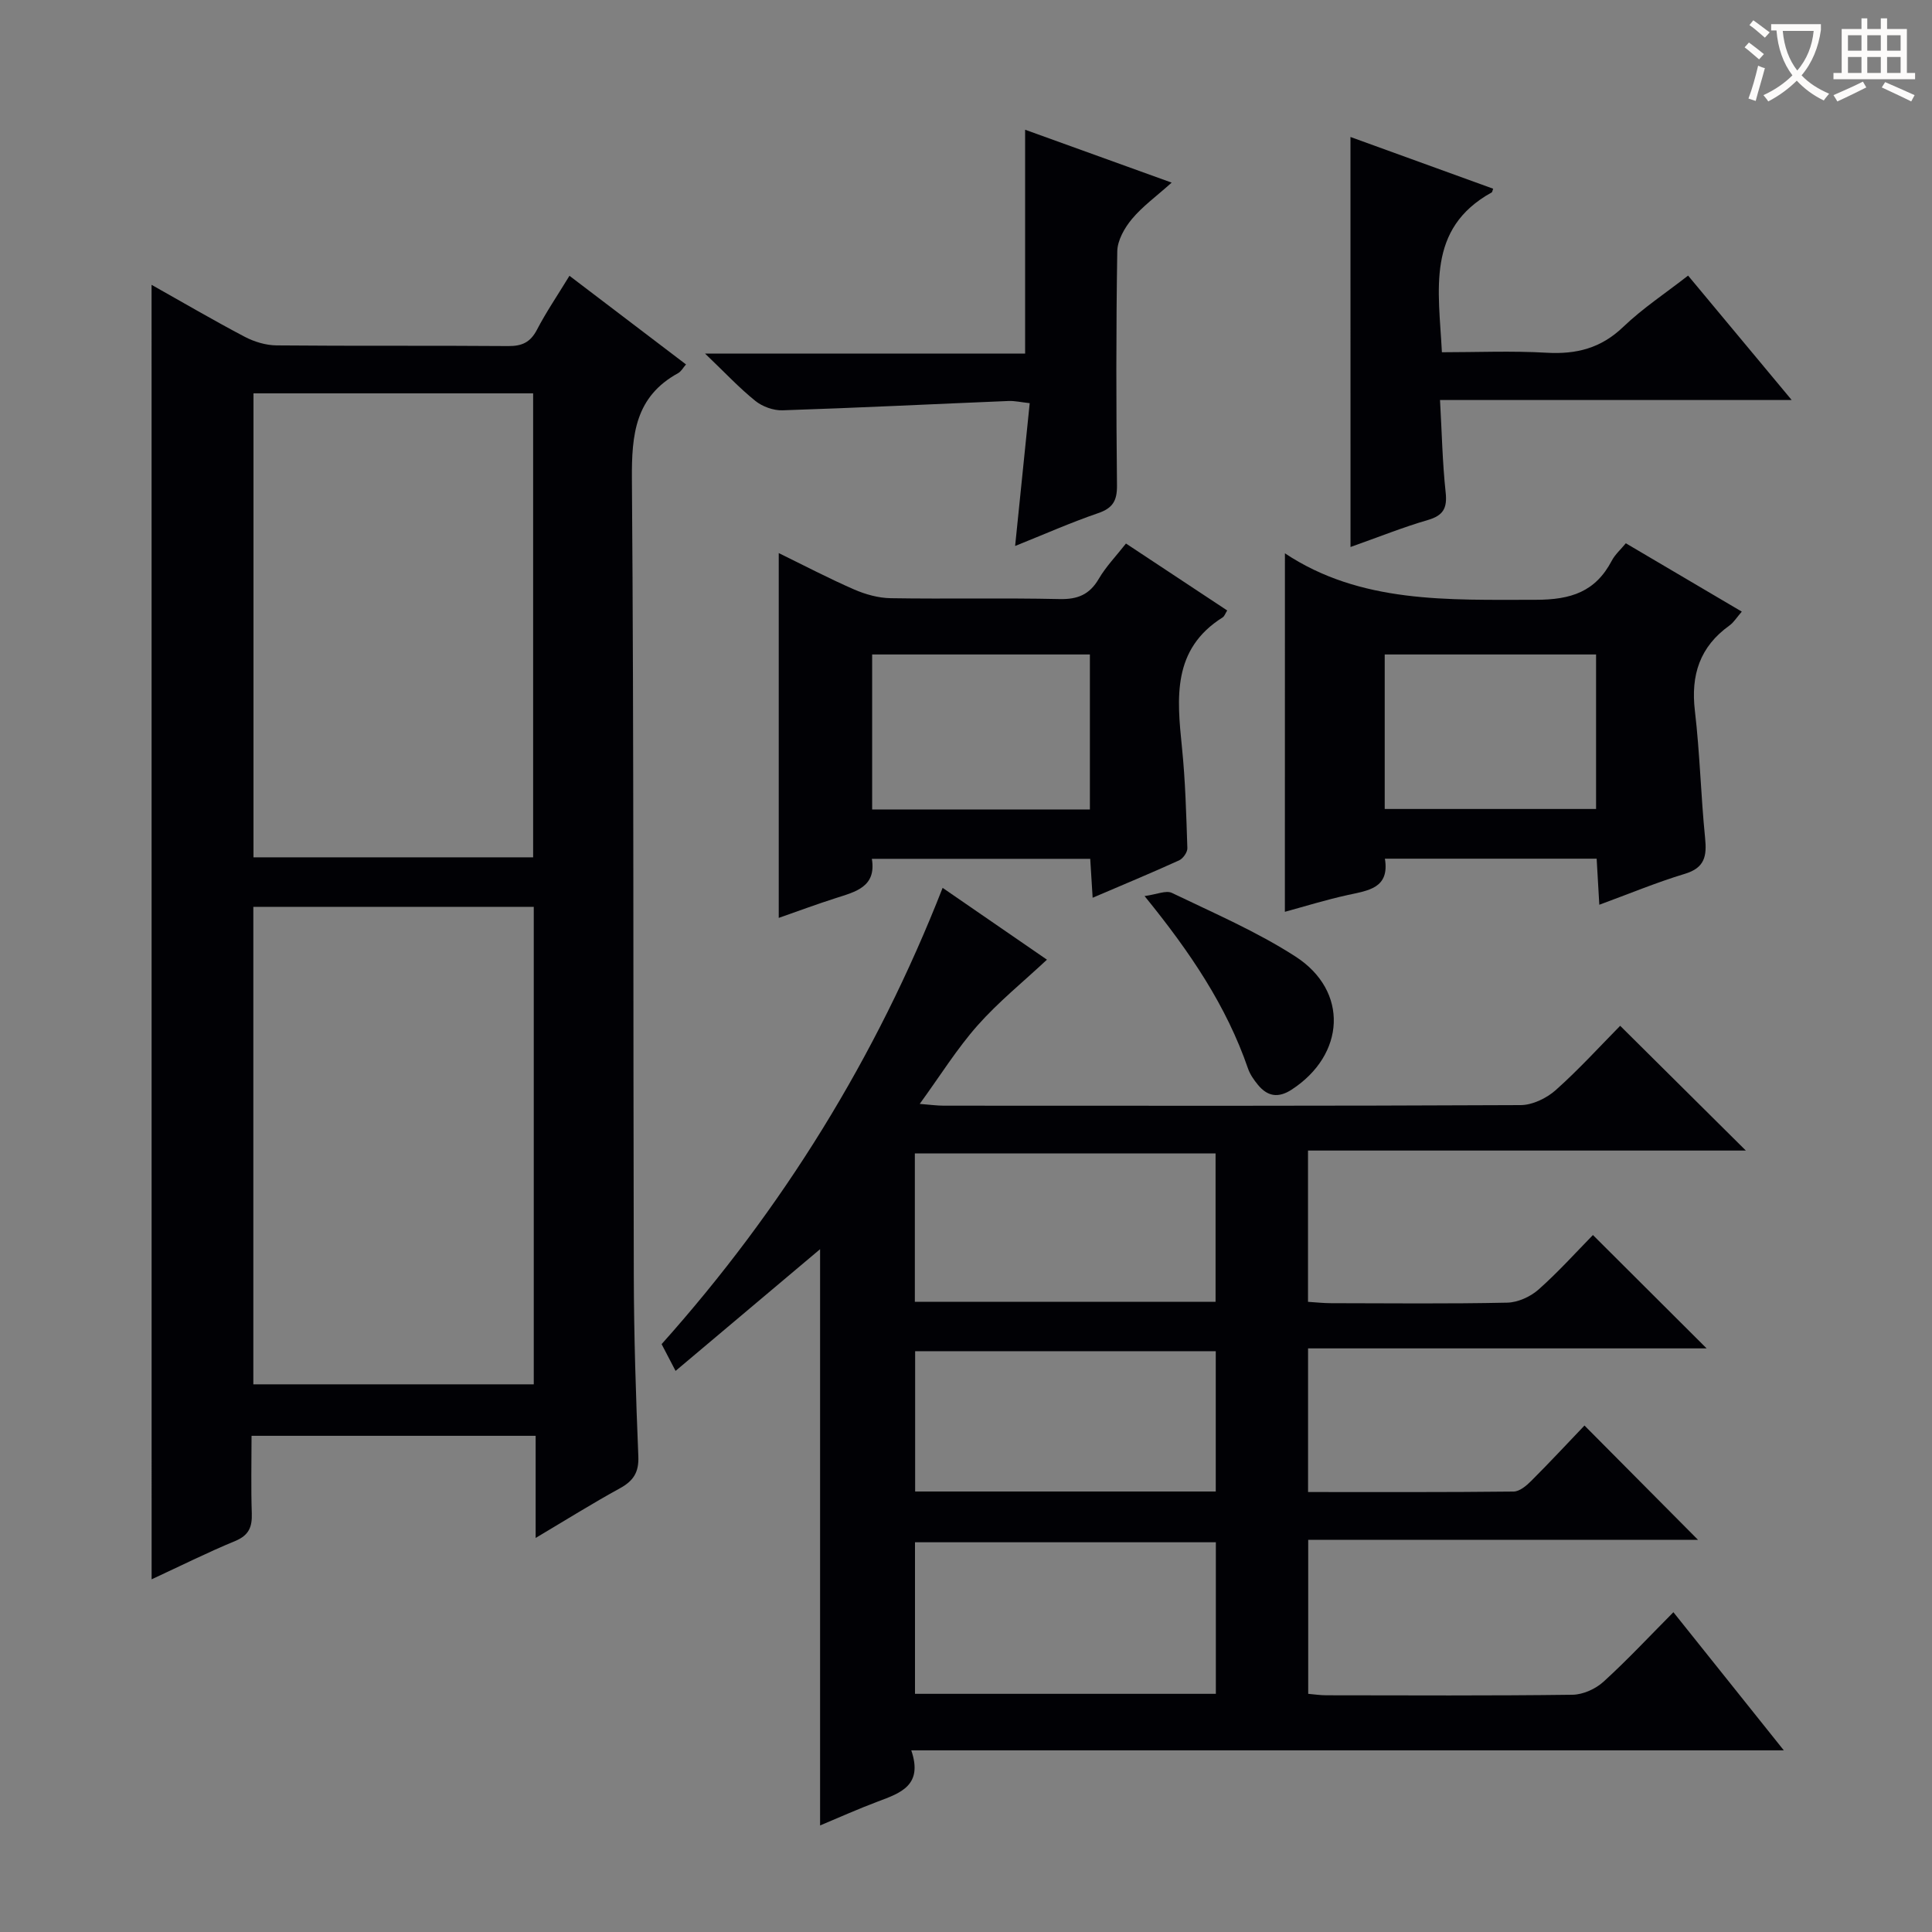<svg enable-background="new 0 0 400 400" viewBox="0 0 400 400" xmlns="http://www.w3.org/2000/svg"><rect x="0" y="0" width="400" height="400" fill="#808080" stroke="none"/><g fill="#010105"><path d="m369.32 362.39c-60.83 0-120.36 0-180.65 0 2.48 7.25-2.21 8.83-6.9 10.59-4.16 1.56-8.22 3.39-11.98 4.96 0-39.85 0-79.42 0-119.31-9.81 8.26-19.71 16.6-29.92 25.2-1.17-2.26-1.99-3.82-2.89-5.54 25.01-27.99 44.43-59.36 58.18-94.47 7.61 5.24 14.85 10.22 21.6 14.87-4.93 4.61-10.06 8.75-14.37 13.62-4.26 4.81-7.69 10.35-11.97 16.24 2.19.17 3.57.37 4.96.37 39.82.02 79.64.07 119.46-.12 2.45-.01 5.37-1.43 7.25-3.1 4.84-4.31 9.21-9.13 13.35-13.32 8.76 8.7 17.29 17.16 26.02 25.83-29.92 0-60.08 0-90.65 0v31.32c1.6.1 3.18.28 4.77.28 12.16.02 24.33.15 36.49-.11 2.19-.05 4.77-1.22 6.44-2.69 4.1-3.63 7.78-7.73 11.29-11.31 7.91 7.88 15.52 15.47 23.54 23.47-27.46 0-54.79 0-82.52 0v29.74c14.32 0 28.44.06 42.56-.1 1.24-.01 2.66-1.22 3.65-2.21 3.88-3.88 7.62-7.9 11.02-11.46 8.19 8.25 15.96 16.06 23.51 23.67-26.17 0-53.22 0-80.71 0v31.88c1.22.1 2.49.3 3.75.3 16.99.02 33.99.11 50.98-.11 2.17-.03 4.76-1.2 6.4-2.69 4.92-4.47 9.47-9.36 14.48-14.4 7.47 9.35 14.76 18.46 22.86 28.6zm-117.59-43.08c-21.12 0-41.69 0-62.29 0v31.38h62.29c0-10.56 0-20.82 0-31.38zm-.06-80.51c-20.92 0-41.61 0-62.26 0v30.73h62.26c0-10.37 0-20.43 0-30.73zm.04 70c0-9.9 0-19.3 0-29.05-20.87 0-41.55 0-62.24 0v29.05z"/><path d="m31.38 58.97c6.6 3.71 12.88 7.39 19.31 10.77 1.97 1.03 4.36 1.75 6.57 1.77 15.99.15 31.99.01 47.98.14 2.85.02 4.58-.79 5.93-3.38 1.91-3.67 4.25-7.1 6.73-11.17 8.12 6.18 16.02 12.18 24.13 18.35-.6.68-1 1.46-1.64 1.81-8.86 4.86-9.63 12.68-9.56 21.9.42 54.98.24 109.96.39 164.93.03 12.48.43 24.96.94 37.42.14 3.34-1.04 5.11-3.84 6.64-5.64 3.09-11.1 6.51-17.42 10.27 0-7.5 0-14.2 0-21.15-19.81 0-39.04 0-58.82 0 0 5.46-.13 10.75.05 16.03.1 2.82-.58 4.56-3.42 5.74-5.8 2.4-11.42 5.21-17.32 7.94-.01-89.38-.01-178.36-.01-268.01zm21.07 128.78v98.86h58.06c0-33.14 0-65.88 0-98.86-19.57 0-38.8 0-58.06 0zm.03-106.31v96.06h57.9c0-32.3 0-64.17 0-96.06-19.53 0-38.63 0-57.9 0z"/><path d="m266.03 114.56c15.68 10.41 33.75 9.62 51.91 9.62 7.34 0 12.38-1.66 15.77-8.11.67-1.27 1.82-2.28 2.9-3.59 8.06 4.75 15.87 9.35 24.01 14.15-1.05 1.2-1.66 2.23-2.55 2.87-6.15 4.4-8.04 10.27-7.16 17.68 1.03 8.73 1.23 17.55 2.11 26.3.38 3.74-.04 6.19-4.2 7.44-5.83 1.76-11.48 4.12-17.7 6.4-.19-3.37-.36-6.28-.55-9.54-14.53 0-28.92 0-43.84 0 1.01 6.16-3.48 6.59-7.77 7.54-4.49.99-8.9 2.36-12.94 3.46.01-24.85.01-49.54.01-74.22zm20.66 52.93h43.76c0-10.86 0-21.38 0-31.99-14.74 0-29.11 0-43.76 0z"/><path d="m161.23 190.04c0-25.4 0-50.11 0-75.53 5.28 2.58 10.35 5.24 15.6 7.53 2.35 1.02 5.02 1.77 7.56 1.81 11.65.19 23.31-.08 34.95.18 3.77.09 6.23-.91 8.15-4.19 1.48-2.53 3.58-4.7 5.63-7.31 7.17 4.74 14.04 9.28 20.96 13.86-.41.64-.57 1.21-.95 1.44-10.46 6.59-9.46 16.65-8.42 26.9.71 6.92.89 13.91 1.12 20.87.03.85-.9 2.16-1.71 2.53-5.72 2.6-11.53 5.02-17.9 7.74-.18-2.92-.33-5.3-.5-8.06-14.97 0-29.85 0-45.21 0 .96 5.8-3.35 6.81-7.46 8.13-3.92 1.25-7.79 2.69-11.82 4.1zm64.42-22.45c0-11 0-21.44 0-32.09-15.17 0-30.06 0-45.08 0v32.09z"/><path d="m279.6 28.36c9.67 3.51 19.6 7.11 29.54 10.71-.17.47-.18.71-.3.77-13.6 7.51-10.96 20.22-10.31 33.09 7.19 0 14.46-.32 21.68.1 6.15.35 11.23-.92 15.83-5.32 4.05-3.88 8.81-7.02 13.46-10.65 7.08 8.5 13.95 16.76 21.45 25.76-24.64 0-48.33 0-72.81 0 .38 6.72.5 12.96 1.17 19.15.35 3.28-.52 4.77-3.71 5.7-5.07 1.47-10 3.46-15.99 5.58-.01-28.56-.01-56.53-.01-84.89z"/><path d="m210.17 113.04c1.03-10.13 2.01-19.66 3.02-29.57-1.85-.2-3.12-.5-4.37-.45-15.6.64-31.2 1.42-46.81 1.93-1.88.06-4.17-.77-5.64-1.96-3.34-2.69-6.3-5.87-10.39-9.78h66.26c0-15.55 0-30.57 0-46.35 9.81 3.54 19.62 7.08 30.34 10.95-3.23 2.89-6.07 4.94-8.23 7.54-1.53 1.83-2.99 4.41-3.03 6.67-.26 16.16-.23 32.33-.06 48.49.03 3.16-.87 4.7-3.92 5.74-5.66 1.94-11.13 4.37-17.17 6.79z"/><path d="m236.97 185.52c2.52-.34 4.45-1.24 5.67-.65 8.65 4.17 17.57 8 25.59 13.18 11.07 7.15 10.3 20.34-.83 27.56-2.76 1.79-4.99 1.39-6.96-1.01-.83-1.01-1.64-2.16-2.06-3.39-4.45-12.91-11.93-24.04-21.41-35.69z"/></g><path d="m362.1 8.8c1.1.8 2.1 1.6 3.1 2.4l-1 1.1c-1.3-1.1-2.3-2-3-2.5zm1.9 4.8c.5.2.9.4 1.4.5-.6 2.3-1.3 4.5-1.9 6.8l-1.5-.5c.8-2.1 1.4-4.3 2-6.8zm-1-9.4c1.3.9 2.4 1.8 3.4 2.5l-1 1.1c-1.4-1.2-2.4-2.1-3.2-2.6zm3.7 2.2v-1.4h10.3v1.2c-.5 3.6-1.8 6.8-4 9.4 1.5 1.6 3.4 2.8 5.7 3.8-.3.4-.7.8-1.1 1.4-2.3-1.1-4.1-2.5-5.6-4.1-1.6 1.6-3.6 3.1-5.9 4.3-.3-.5-.7-.9-1-1.3 2.4-1.1 4.4-2.5 6-4.1-1.9-2.5-3-5.6-3.3-9.3h-1.1zm8.8 0h-6.4c.3 3.3 1.3 6 3 8.2 2-2.3 3.1-5.1 3.4-8.2z" fill="#fcfbfa"/><path d="m385.3 3.8h1.3v2.2h2.8v-2.2h1.3v2.2h4.1v9.1h1.7v1.3h-16.9v-1.3h1.7v-9.1h4.1v-2.2zm.4 13.1.7 1.2c-1.8.9-3.8 1.9-6 2.9-.2-.4-.5-.8-.8-1.3 2.3-1 4.3-1.9 6.1-2.8zm-3.1-6.4h2.8v-3.2h-2.8zm0 4.6h2.8v-3.3h-2.8zm4-4.6h2.8v-3.2h-2.8zm0 4.6h2.8v-3.3h-2.8zm3.7 1.9c2.1.9 4.1 1.8 6.1 2.7l-.7 1.3c-2.2-1.1-4.2-2-6.1-2.9zm3.2-9.7h-2.8v3.2h2.8zm-2.8 7.8h2.8v-3.3h-2.8z" fill="#fcfbfa"/></svg>